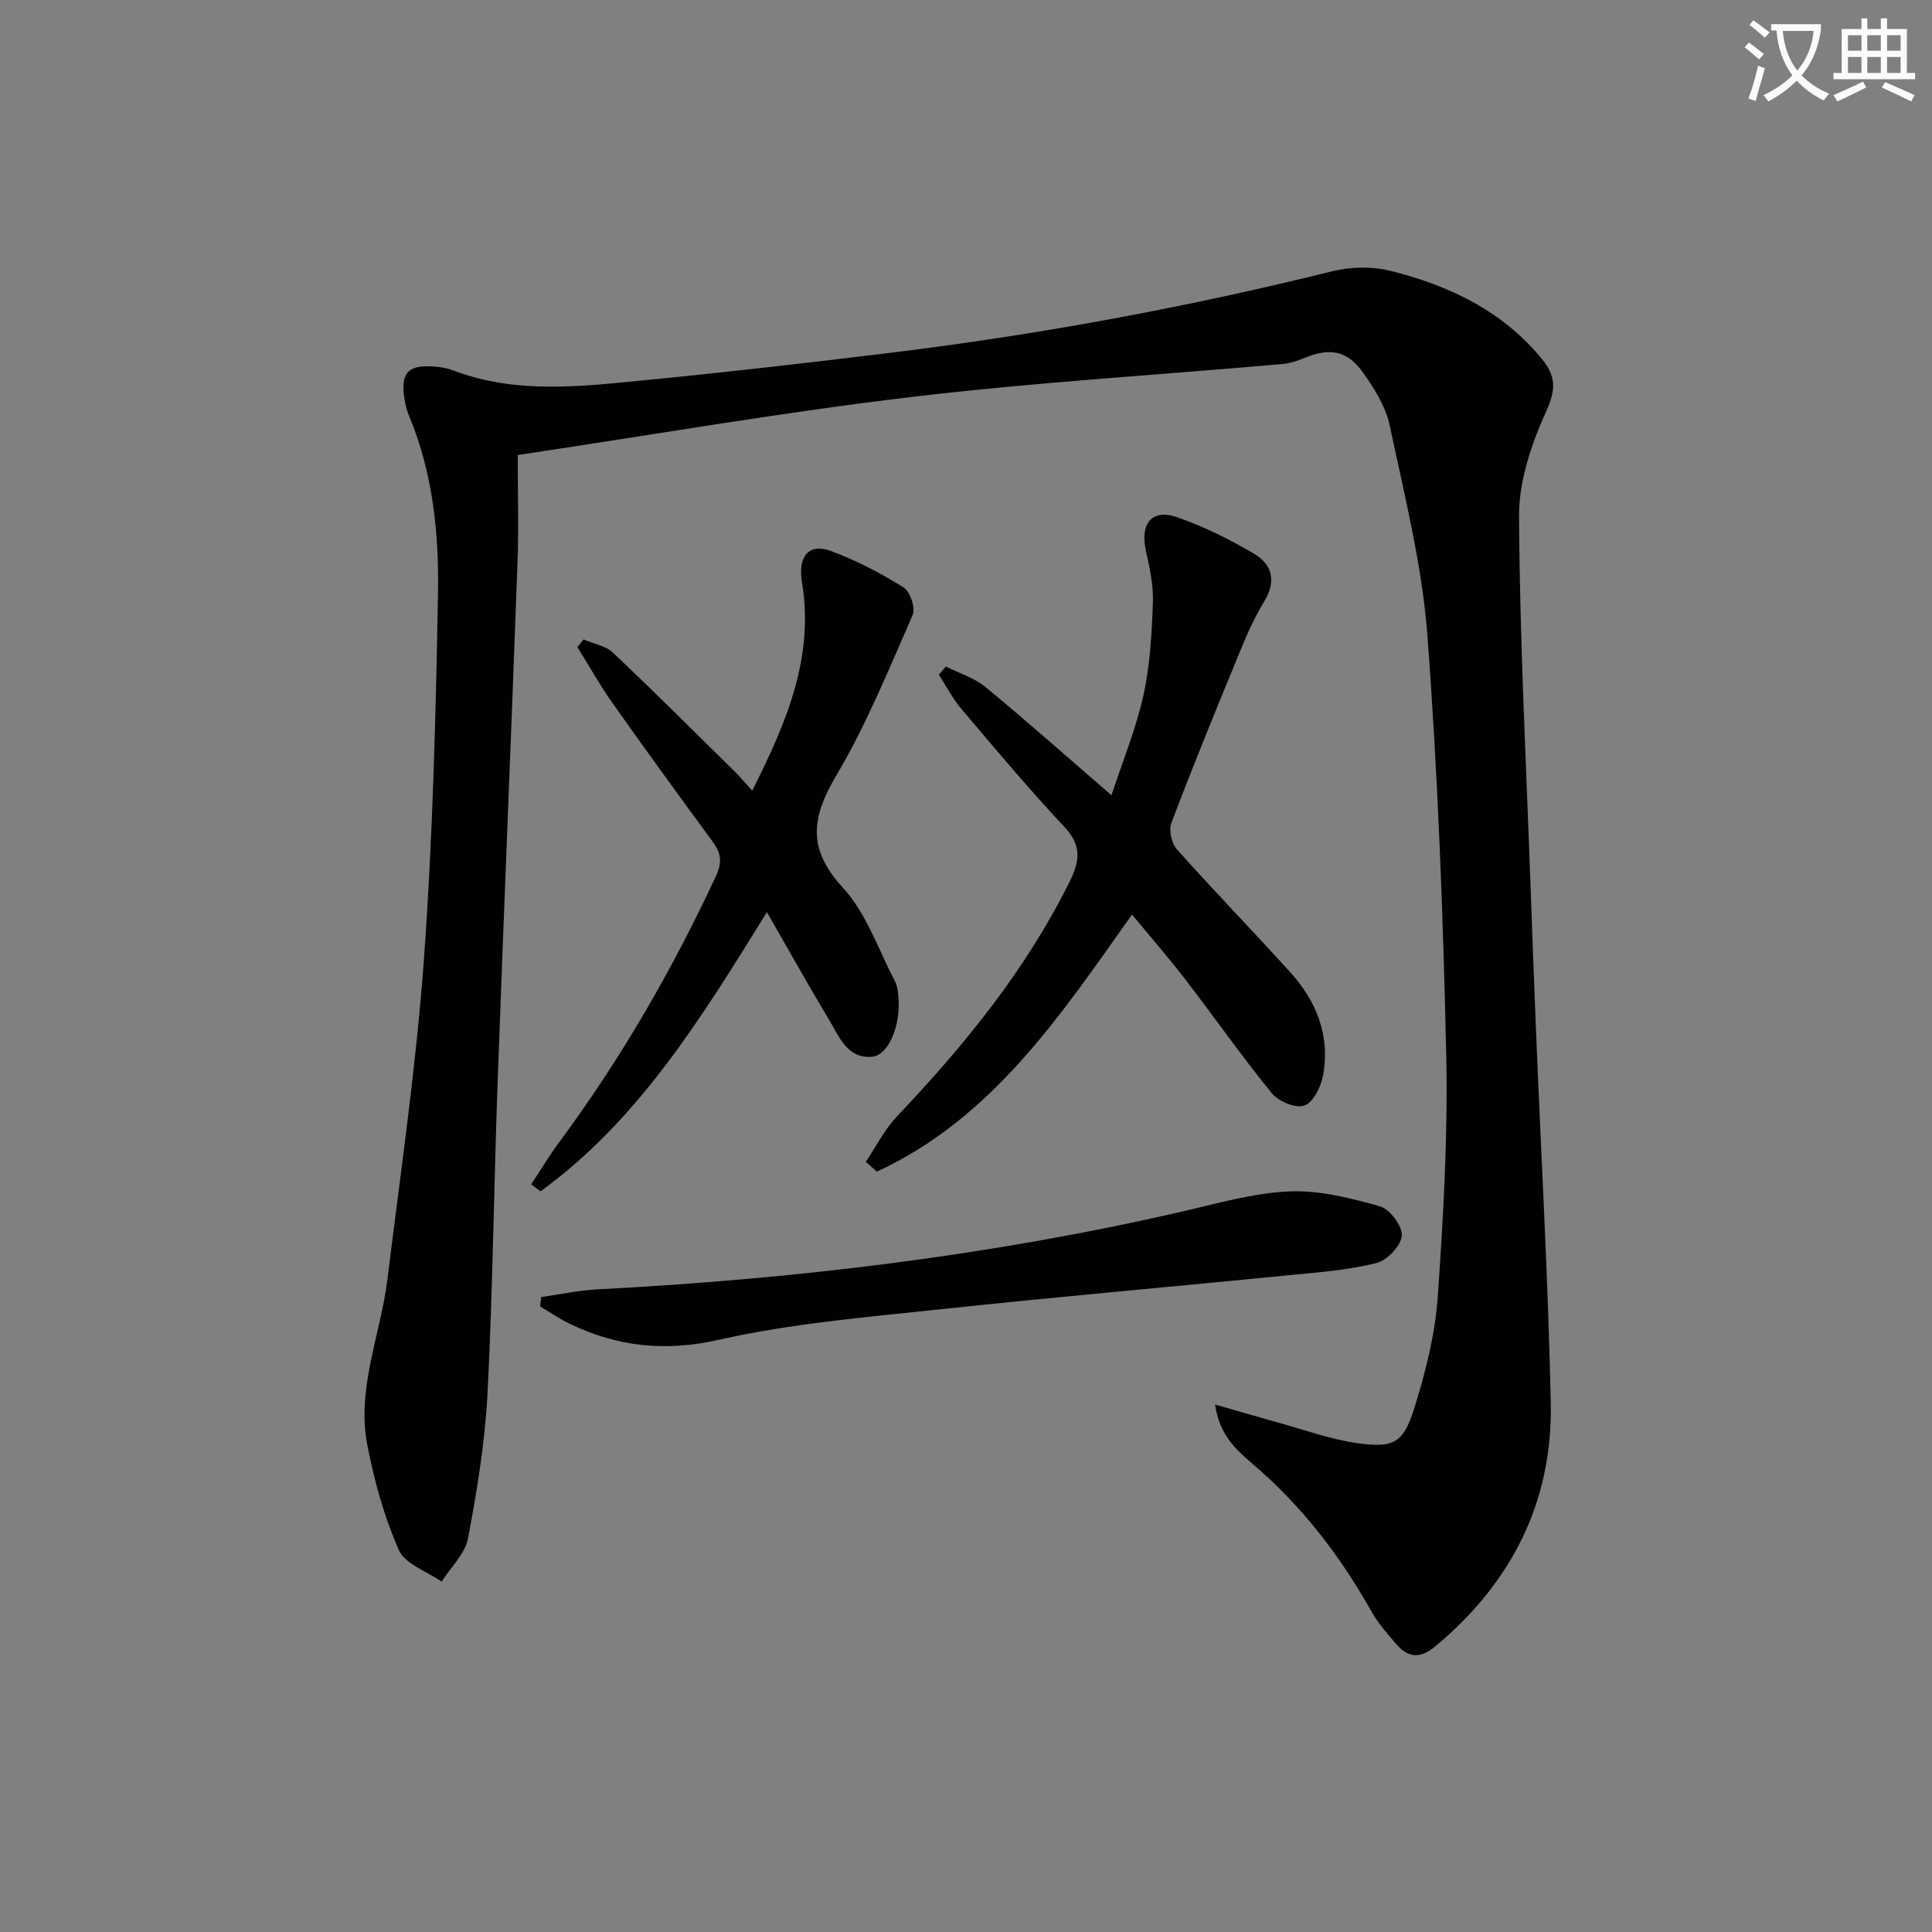 <svg enable-background="new 0 0 400 400" viewBox="0 0 400 400" xmlns="http://www.w3.org/2000/svg"><rect x="0" y="0" width="400" height="400" fill="#808080" stroke="none"/><path d="m362.1 8.8c1.1.8 2.1 1.6 3.1 2.4l-1 1.1c-1.3-1.1-2.3-2-3-2.5zm1.9 4.8c.5.2.9.4 1.4.5-.6 2.3-1.3 4.5-1.9 6.8l-1.5-.5c.8-2.1 1.4-4.3 2-6.8zm-1-9.4c1.3.9 2.4 1.8 3.4 2.5l-1 1.1c-1.4-1.2-2.4-2.1-3.2-2.6zm3.7 2.2v-1.4h10.3v1.2c-.5 3.6-1.8 6.8-4 9.4 1.5 1.6 3.4 2.8 5.7 3.8-.3.4-.7.8-1.1 1.4-2.3-1.1-4.1-2.5-5.6-4.1-1.6 1.6-3.6 3.1-5.9 4.3-.3-.5-.7-.9-1-1.3 2.4-1.1 4.4-2.5 6-4.1-1.9-2.5-3-5.6-3.3-9.3h-1.1zm8.8 0h-6.4c.3 3.3 1.3 6 3 8.2 2-2.3 3.1-5.1 3.4-8.2z" fill="#fcfbfa"/><path d="m385.3 3.8h1.3v2.2h2.8v-2.2h1.3v2.2h4.1v9.1h1.7v1.3h-16.9v-1.3h1.7v-9.1h4.1v-2.2zm.4 13.1.7 1.2c-1.8.9-3.8 1.9-6 2.9-.2-.4-.5-.8-.8-1.3 2.3-1 4.3-1.9 6.1-2.8zm-3.1-6.4h2.8v-3.2h-2.8zm0 4.6h2.8v-3.3h-2.8zm4-4.6h2.8v-3.2h-2.8zm0 4.6h2.8v-3.3h-2.8zm3.7 1.9c2.1.9 4.1 1.8 6.1 2.7l-.7 1.3c-2.2-1.1-4.2-2-6.1-2.9zm3.2-9.7h-2.8v3.2h2.8zm-2.8 7.8h2.8v-3.3h-2.8z" fill="#fcfbfa"/><g fill="#010100"><path d="m251.57 290.79c4.89 1.4 8.77 2.55 12.67 3.63 5.59 1.53 11.11 3.58 16.81 4.37 7.59 1.06 9.53-.04 11.84-7.47 2.3-7.39 4.24-15.11 4.78-22.79 1.17-16.75 2.13-33.58 1.75-50.35-.64-28.92-1.72-57.87-3.9-86.71-1.11-14.61-4.77-29.07-7.82-43.48-.83-3.9-3.23-7.67-5.61-10.99-3.2-4.47-6.83-5.01-11.88-2.94-1.5.62-3.11 1.17-4.71 1.31-25.63 2.26-51.35 3.79-76.88 6.83-27.01 3.22-53.85 7.88-81.43 12.01 0 7.67.23 14.93-.04 22.18-1.31 35.91-2.82 71.81-4.12 107.71-.78 21.44-1 42.91-2.09 64.34-.52 10.07-2.16 20.13-4.04 30.05-.61 3.22-3.58 5.99-5.47 8.97-3.05-2.13-7.56-3.62-8.85-6.53-3.03-6.86-5.08-14.29-6.52-21.68-2.3-11.78 2.74-22.91 4.15-34.37 2.72-22.07 5.95-44.12 7.56-66.28 1.83-25.19 2.46-50.49 2.91-75.76.22-12.43-1.06-24.91-5.95-36.65-.32-.76-.59-1.56-.76-2.36-1.39-6.74.32-8.64 7.07-7.82.98.12 1.97.37 2.9.72 13.07 4.95 26.51 3.26 39.85 1.96 17.02-1.66 34.01-3.62 50.99-5.7 30.67-3.77 61-9.37 91.01-16.82 3.85-.96 8.34-1.04 12.17-.08 12.11 3.05 23.15 8.28 31.32 18.29 2.81 3.44 2.92 6.2.89 10.68-3.08 6.77-5.71 14.5-5.67 21.8.14 25.77 1.5 51.53 2.41 77.29.34 9.64.7 19.28 1.09 28.93 1.05 25.76 2.52 51.52 3.07 77.29.43 20.53-8.09 37.3-23.88 50.47-3.15 2.63-5.63 2.42-8.1-.44-1.84-2.13-3.75-4.29-5.12-6.73-6.51-11.56-14.43-21.9-24.59-30.55-3.4-2.9-6.93-6.02-7.81-12.33z"/><path d="m179.25 240.55c2.14-3.18 3.9-6.72 6.5-9.46 13.92-14.67 26.59-30.2 35.66-48.46 2.17-4.36 2.6-7.54-1.04-11.43-7.39-7.89-14.34-16.18-21.33-24.43-1.82-2.14-3.12-4.72-4.66-7.09.49-.56.97-1.12 1.46-1.68 2.76 1.39 5.89 2.34 8.21 4.26 8.59 7.08 16.91 14.48 26.07 22.39 2.31-7.04 5.07-13.73 6.61-20.68 1.39-6.27 1.73-12.83 1.97-19.28.13-3.56-.69-7.22-1.47-10.74-1.23-5.54 1.29-8.69 6.47-6.87 5.58 1.96 11.01 4.62 16.09 7.67 3.68 2.21 4.47 5.69 1.9 9.87-2.33 3.79-4.04 8-5.74 12.14-4.6 11.17-9.17 22.36-13.44 33.65-.57 1.5.06 4.22 1.16 5.45 7.64 8.56 15.64 16.81 23.36 25.31 5.51 6.06 8.41 13.21 6.9 21.46-.43 2.35-2.01 5.58-3.86 6.26-1.76.65-5.36-.83-6.74-2.53-6.19-7.58-11.81-15.63-17.78-23.4-3.51-4.57-7.3-8.92-11.18-13.62-14.91 21.08-28.99 42.21-52.81 53.23-.77-.68-1.54-1.35-2.31-2.02z"/><path d="m109.98 245.2c1.97-2.98 3.81-6.06 5.94-8.92 12.71-17.17 23.31-35.56 32.32-54.92 1.35-2.89 1.02-4.78-.71-7.13-6.99-9.51-13.93-19.06-20.74-28.7-2.62-3.71-4.84-7.7-7.25-11.56.43-.53.86-1.05 1.29-1.58 2.06.89 4.57 1.31 6.1 2.76 8.57 8.1 16.92 16.45 25.33 24.73 1.04 1.03 1.98 2.16 3.48 3.82 7.05-14.01 12.89-27.58 10.29-43.22-.87-5.25 1.41-8.1 5.99-6.41 5.24 1.94 10.29 4.59 15.05 7.54 1.36.84 2.52 4.28 1.89 5.71-4.93 11.23-9.58 22.7-15.8 33.21-5.16 8.7-6.07 15.2 1.34 23.25 4.88 5.3 7.35 12.82 10.8 19.39.52.99.63 2.24.72 3.39.47 5.79-2.07 11.99-5.53 12.24-5.09.38-6.73-4.16-8.8-7.6-4.27-7.1-8.31-14.34-12.91-22.35-13.56 21.88-26.5 43.01-46.87 57.8-.64-.48-1.28-.96-1.93-1.45z"/><path d="m112.05 268.54c3.88-.54 7.74-1.39 11.63-1.59 40.68-2.12 81-6.91 120.75-16.04 7.42-1.7 14.89-3.89 22.42-4.24 6.23-.29 12.7 1.36 18.81 3.07 2.06.58 4.7 4.07 4.57 6.07-.14 2.07-3.01 5.12-5.21 5.68-5.72 1.44-11.71 1.9-17.62 2.48-24.09 2.39-48.22 4.48-72.29 7.06-15.49 1.66-31.14 2.94-46.28 6.36-11.13 2.51-20.92 1.44-30.79-3.27-2.16-1.03-4.15-2.41-6.21-3.63.06-.65.14-1.3.22-1.95z"/></g></svg>
